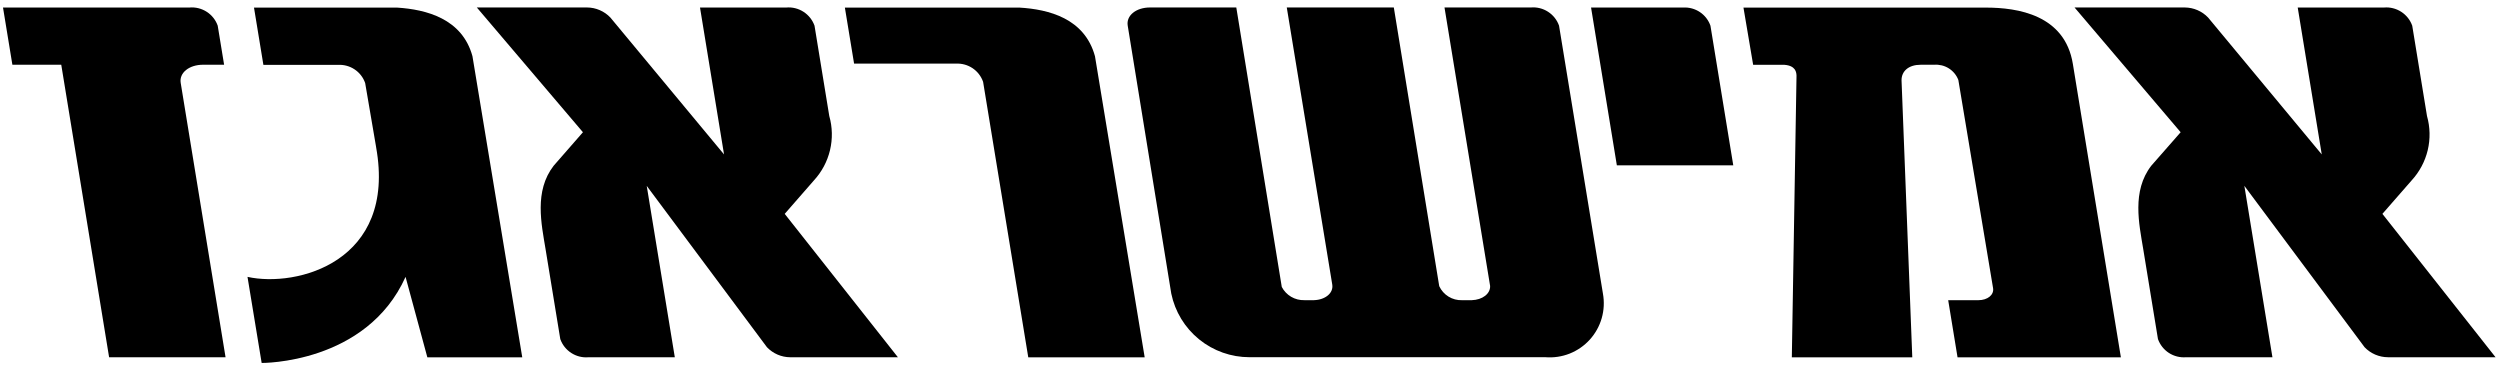 <svg xmlns="http://www.w3.org/2000/svg" width="104" height="16" viewBox="0 0 104 16" fill="none"><path d="M35.147 0.316H42.412C43.625 0.389 45.121 0.762 45.551 2.34L47.619 14.866H42.776L40.897 3.404C40.816 3.173 40.663 2.974 40.459 2.837C40.255 2.701 40.013 2.634 39.768 2.647H35.53L35.147 0.316Z" fill="black"></path><path d="M81.434 14.866L81.045 12.488H82.3C82.684 12.488 82.957 12.265 82.912 11.988L81.467 3.326C81.39 3.126 81.25 2.957 81.069 2.843C80.887 2.729 80.674 2.677 80.46 2.694H79.898C79.401 2.694 79.101 2.958 79.104 3.342L79.551 14.866H74.54L74.734 3.207C74.755 2.807 74.486 2.717 74.231 2.696H72.931L72.528 0.316H82.614C83.928 0.316 85.899 0.613 86.231 2.66L88.229 14.866H81.434Z" fill="black"></path><path d="M66.188 0.314H70.025C70.269 0.3 70.512 0.367 70.716 0.503C70.92 0.64 71.074 0.839 71.155 1.071L72.104 6.878H67.261L66.188 0.314Z" fill="black"></path><path d="M59.872 11.904C59.955 12.084 60.09 12.236 60.258 12.339C60.427 12.443 60.623 12.495 60.821 12.488H61.223C61.672 12.474 62.002 12.218 61.989 11.896L60.091 0.311H63.683C63.934 0.289 64.186 0.352 64.398 0.489C64.611 0.626 64.772 0.829 64.856 1.067L66.682 12.214C66.743 12.553 66.727 12.902 66.632 13.234C66.538 13.565 66.368 13.871 66.137 14.127C65.906 14.382 65.619 14.581 65.299 14.709C64.978 14.836 64.633 14.887 64.289 14.86H51.983C51.218 14.861 50.476 14.599 49.883 14.117C49.289 13.635 48.88 12.963 48.725 12.214L46.913 1.067C46.844 0.649 47.259 0.311 47.838 0.311H51.43L53.322 11.937C53.411 12.107 53.546 12.249 53.711 12.346C53.877 12.444 54.067 12.492 54.259 12.487H54.662C55.137 12.472 55.479 12.187 55.422 11.838L53.53 0.311H57.983L59.872 11.904Z" fill="black"></path><path d="M90.715 5.501L86.301 0.311H90.888C91.07 0.313 91.249 0.35 91.415 0.422C91.582 0.494 91.732 0.598 91.857 0.73L96.585 6.424L95.585 0.313H99.175C99.426 0.291 99.678 0.354 99.891 0.491C100.103 0.628 100.264 0.831 100.349 1.069L100.963 4.826C101.094 5.29 101.105 5.78 100.993 6.249C100.881 6.718 100.65 7.15 100.324 7.505L99.108 8.897L103.815 14.861H99.336C99.155 14.86 98.975 14.822 98.809 14.751C98.642 14.679 98.492 14.575 98.367 14.444L93.365 7.731L94.533 14.861H90.944C90.693 14.882 90.441 14.82 90.228 14.683C90.016 14.546 89.855 14.342 89.771 14.104L89.156 10.348C88.988 9.326 88.676 7.946 89.495 6.892L90.715 5.501Z" fill="black"></path><path d="M24.25 5.501L19.836 0.311H24.423C24.605 0.312 24.784 0.35 24.95 0.422C25.117 0.494 25.267 0.598 25.392 0.73L30.12 6.424L29.12 0.313H32.71C32.962 0.291 33.213 0.354 33.426 0.491C33.638 0.628 33.799 0.831 33.884 1.069L34.498 4.826C34.63 5.29 34.64 5.78 34.528 6.249C34.416 6.718 34.186 7.15 33.859 7.505L32.644 8.897L37.353 14.862H32.875C32.694 14.861 32.514 14.824 32.348 14.752C32.182 14.68 32.031 14.576 31.906 14.445L26.904 7.733L28.072 14.862H24.482C24.23 14.884 23.978 14.821 23.766 14.684C23.553 14.547 23.392 14.344 23.308 14.106L22.693 10.35C22.525 9.328 22.214 7.947 23.033 6.894L24.25 5.501Z" fill="black"></path><path d="M4.539 14.862L2.548 2.693H0.515L0.125 0.313H7.884C8.135 0.291 8.387 0.354 8.6 0.491C8.812 0.628 8.973 0.831 9.057 1.069L9.323 2.693H8.447C7.867 2.693 7.449 3.029 7.517 3.447L9.383 14.862H4.539Z" fill="black"></path><path d="M15.647 6.122L15.191 3.455C15.111 3.224 14.957 3.024 14.753 2.888C14.549 2.751 14.306 2.685 14.061 2.699H10.957L10.566 0.316H16.519C17.734 0.394 19.227 0.775 19.654 2.338L21.726 14.866H17.778L16.871 11.518C15.24 15.145 10.885 15.099 10.885 15.099L10.296 11.518C12.34 11.97 16.508 10.902 15.646 6.122" fill="black"></path></svg>